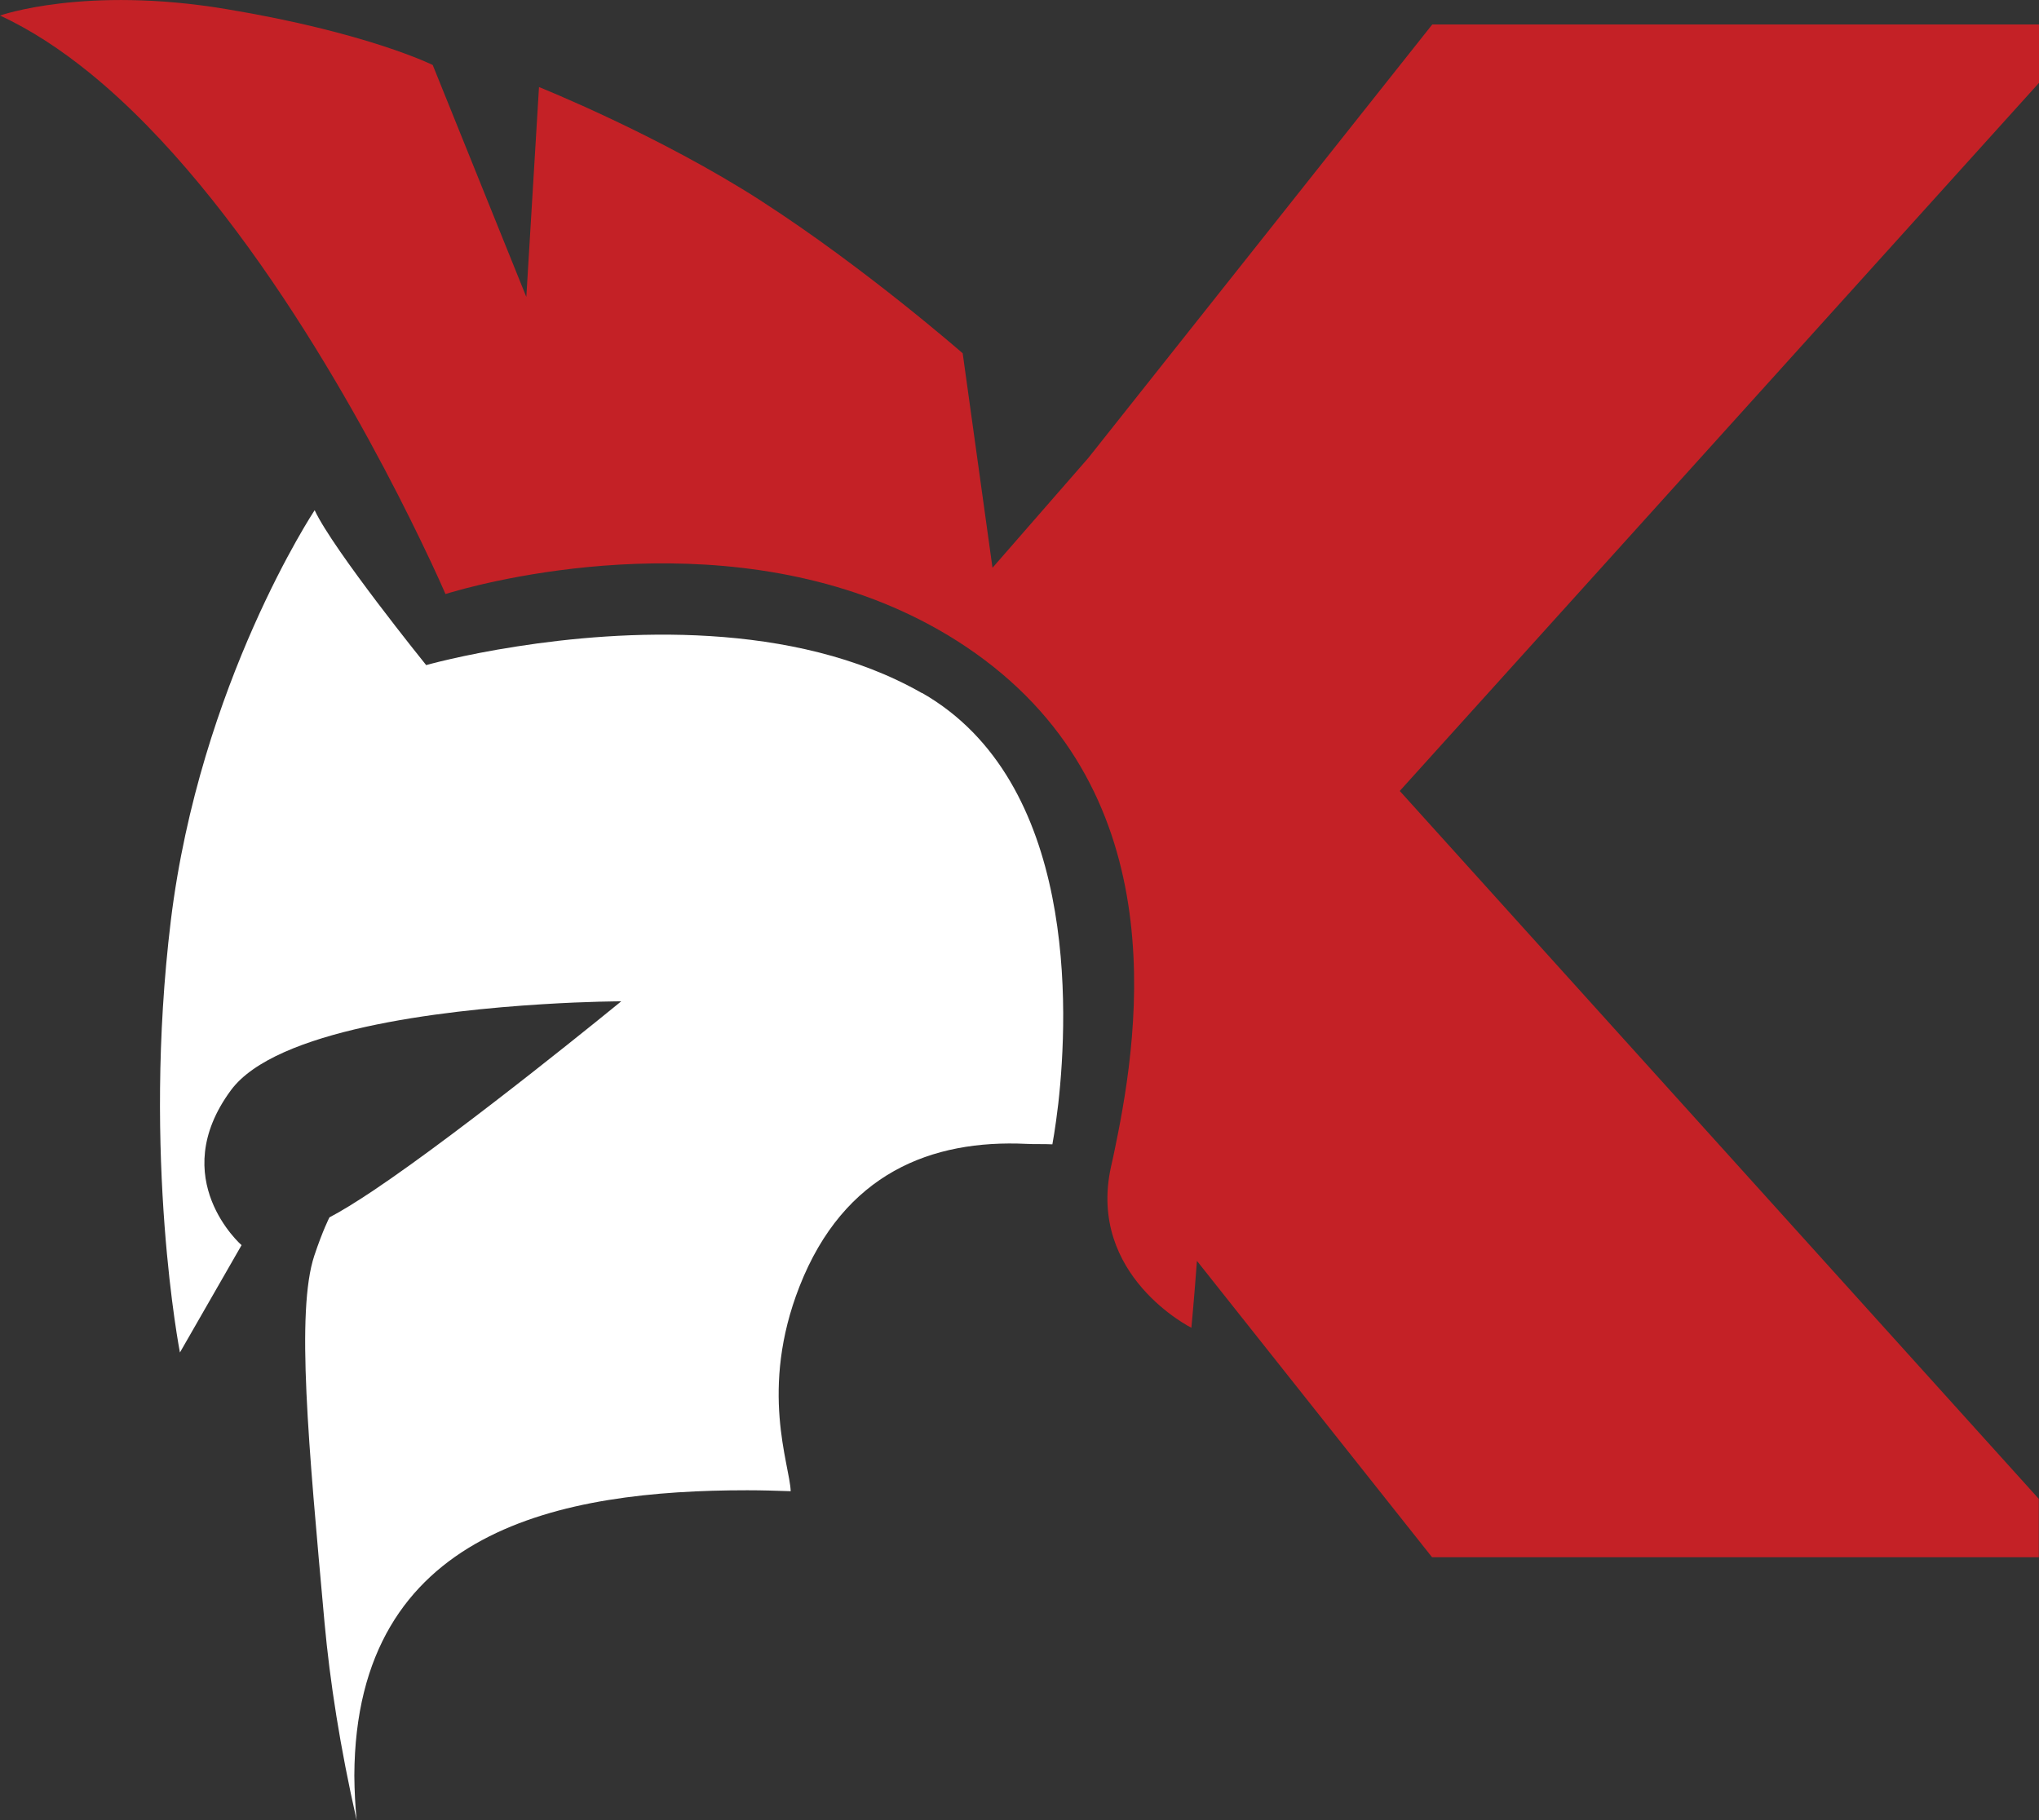 <?xml version="1.0" encoding="UTF-8"?>
<svg id="Layer_2" data-name="Layer 2" xmlns="http://www.w3.org/2000/svg" viewBox="0 0 759.35 677.98">
  <rect x="0" y="0" width="759.35" height="677.98" fill="#333333" stroke="none"/>
  <defs>
    <style>
      .cls-1 {
        fill: #c42126;
      }

      .cls-2 {
        fill: #fff;
      }
    </style>
  </defs>
  <g id="Layer_1-2" data-name="Layer 1">
    <g>
      <path class="cls-2" d="M343.32,258.16c-47.92-27.38-112.12-23.41-150.78-17.37-20.48,3.16-33.83,6.96-33.83,6.96,0,0-34.57-42.8-41.53-57.7,0,0-42.74,64.49-53.56,152.85-10.76,88.36,3.39,160.9,3.39,160.9l22.95-39.98s-28.3-24.68-3.97-57.7c16.63-22.55,78.47-29.74,115.92-32.04,17.32-1.09,29.45-1.09,29.45-1.09,0,0-57.64,47.23-92.39,70.53-6.39,4.26-11.97,7.71-16.28,9.95,0,0-2.47,4.77-5.64,14.27-6.85,20.71-2.19,70.3,3.8,136.57,2.01,22.03,5.81,46.6,11.97,73.69-.52-5.35-.81-10.87-.86-16.63.4-92.16,77.72-106.25,146.35-106.25,5.58,0,10.81.17,16.16.35-.35-10.01-11.79-37.85,3.28-76.28,16.57-42.22,49.24-54.77,84.51-53.1,3.11.17,6.33,0,9.66.17,0,0,1.09-5.7,2.19-15.07,3.91-34.69,7.02-120.06-50.74-153.08l-.06.06Z"/>
      <path class="cls-1" d="M759.35,9.12h-225.96l-128.05,161.42-35.72,40.96-11.1-79.9s-36.3-31.75-74.55-56.43c-.12,0-.17-.12-.23-.17-38.37-24.74-83.01-42.57-83.01-42.57l-4.72,78.18-33.65-83.41-1.21-2.99s-24.22-12.08-76.86-20.82C31.64-5.43,0,5.79,0,5.79c11.45,5.29,22.67,12.66,33.42,21.4,57.58,46.77,104.12,134.5,123.16,173.96,6.04,12.43,9.32,20.13,9.32,20.13,0,0,2.53-.81,7.08-2.01,25.71-6.73,116.26-25.54,186.67,21.57,77.78,52.06,64.95,141.57,55.8,185.87-.58,2.88-1.15,5.58-1.73,8.05-8.8,40.5,29.97,59.83,29.97,59.83,0,0,.92-9.55,2.07-24.91l87.56,110.39h225.96v-21.74l-237.99-263.7L759.35,30.87V9.12Z"/>
    </g>
  </g>
</svg>